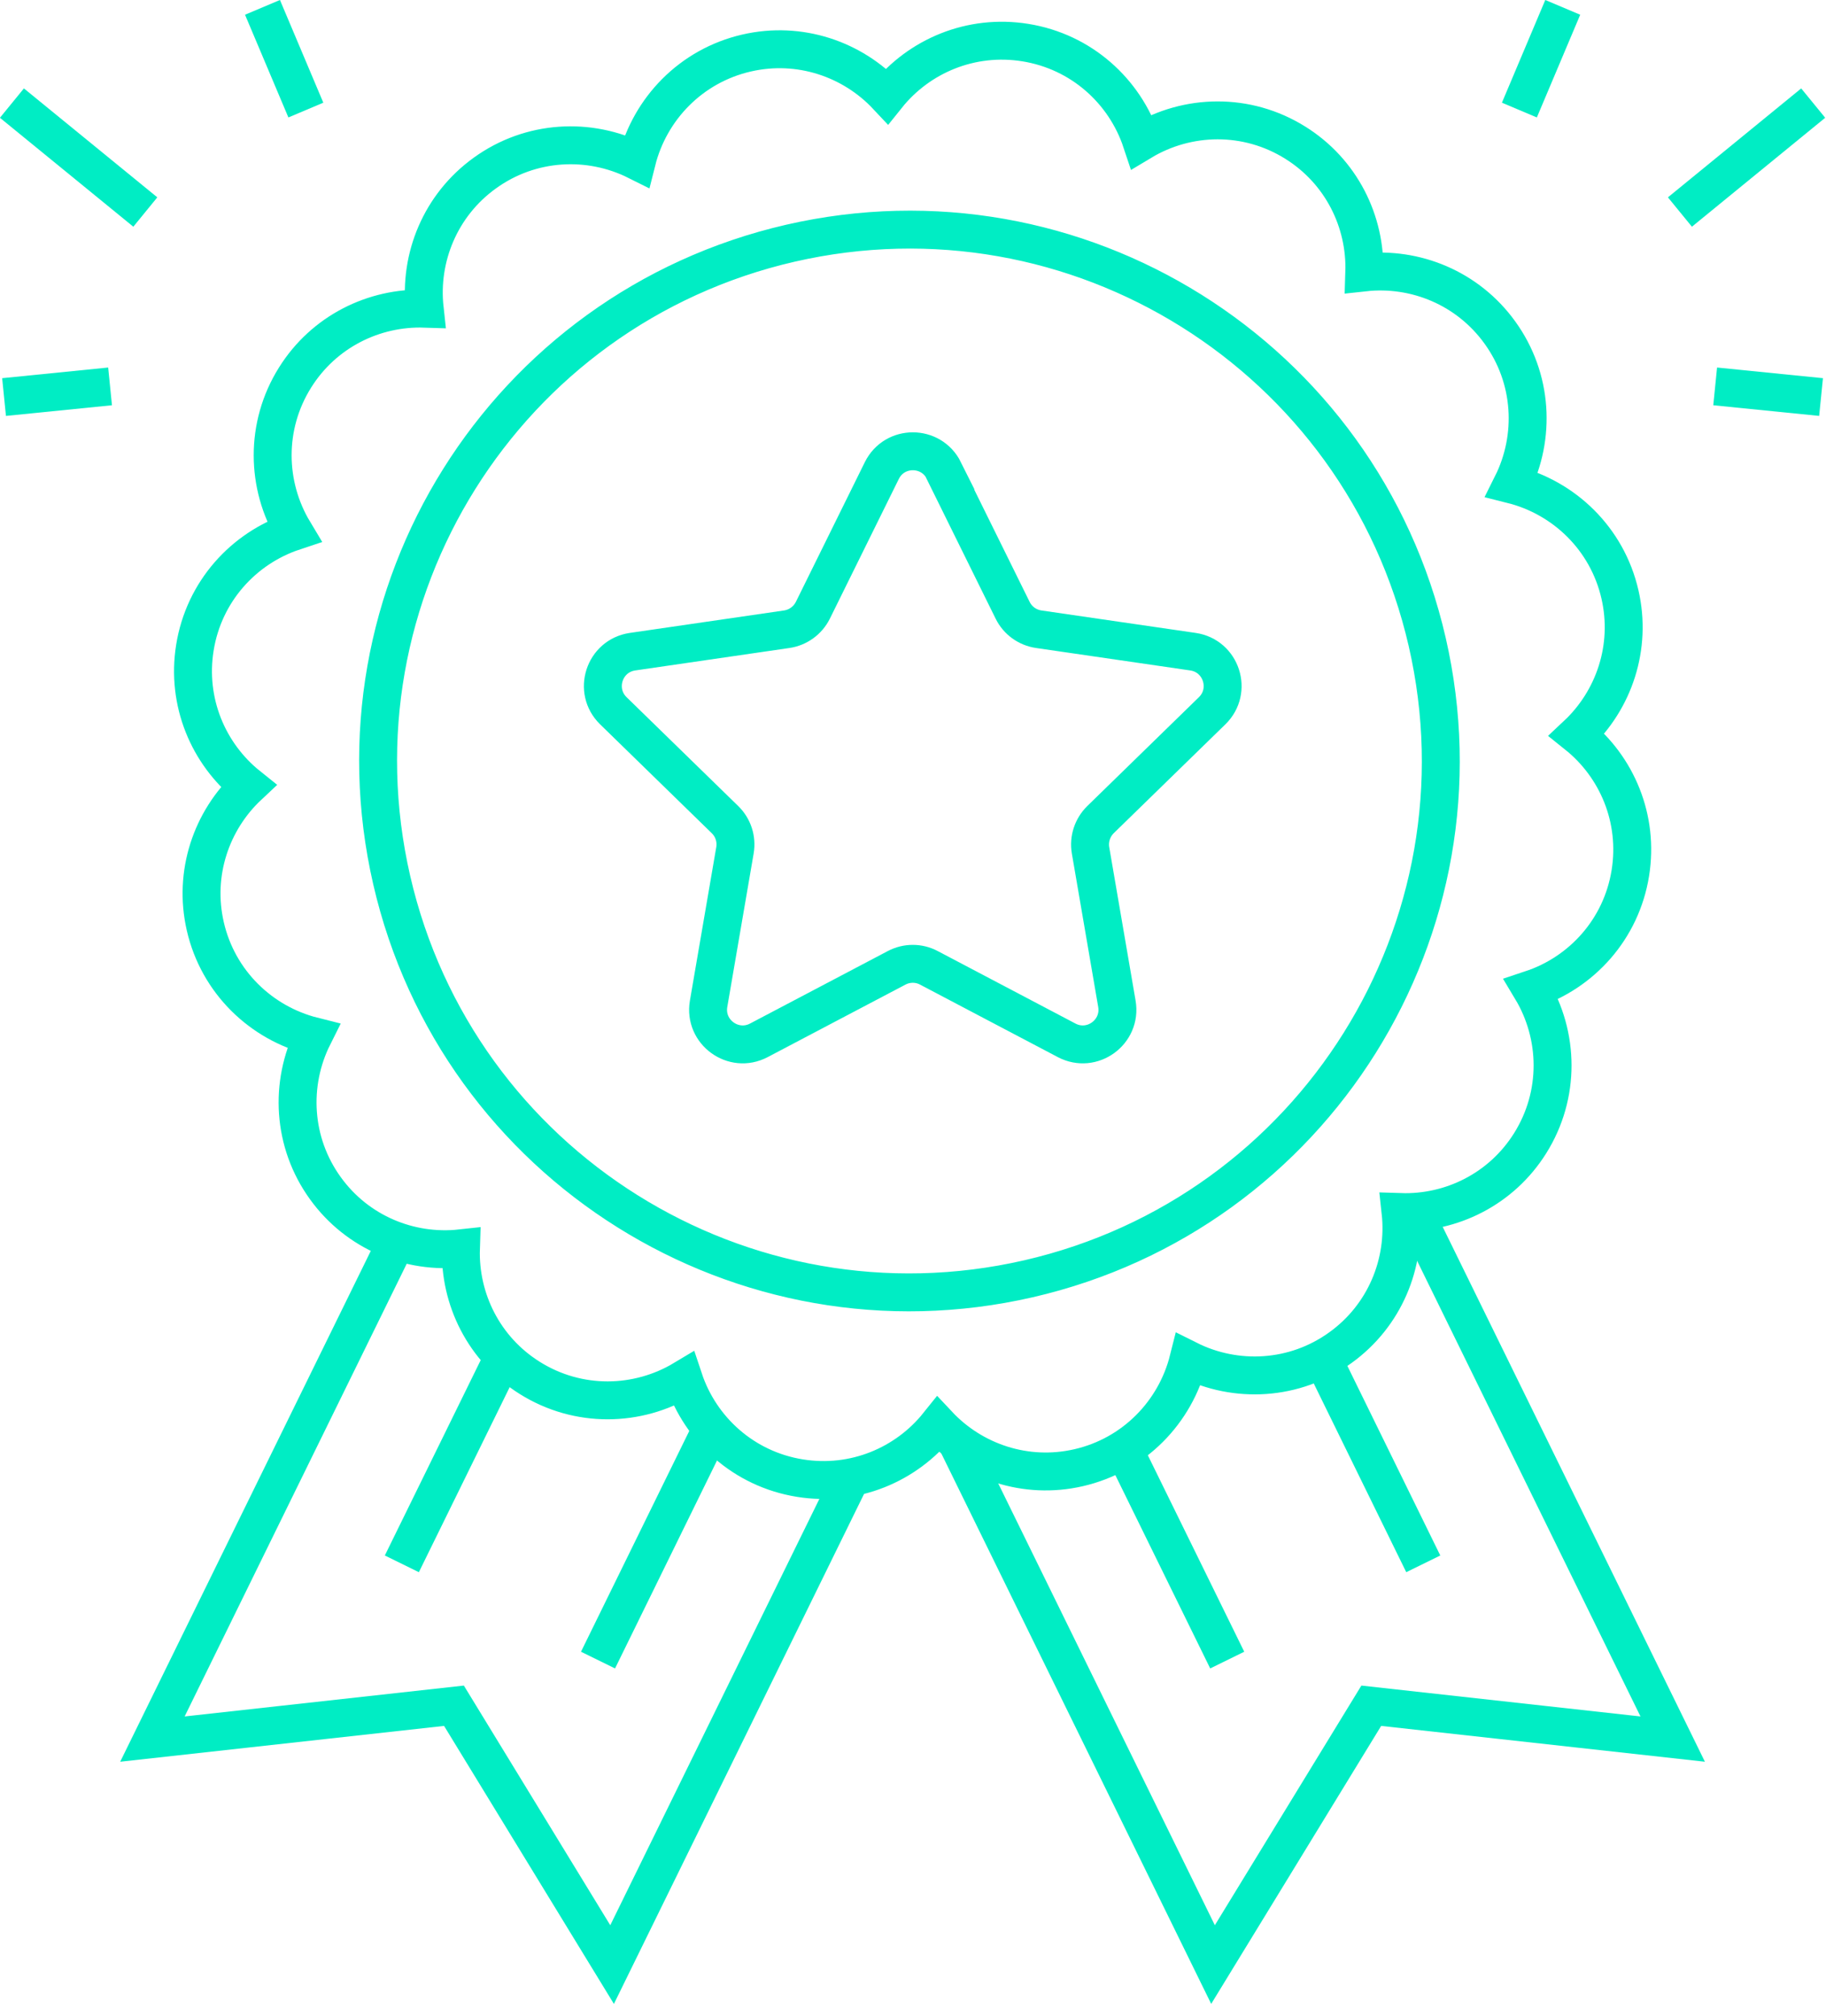 <svg width="144" height="159" viewBox="0 0 144 159" fill="none" xmlns="http://www.w3.org/2000/svg">
<g clip-path="url(#clip0_4483_405)">
<path d="M127.75 46.87C126.74 42.47 123.34 39.24 119.24 38.21C121.11 34.47 120.9 29.84 118.28 26.22C115.75 22.71 111.61 21.04 107.59 21.48C107.72 17.49 105.79 13.53 102.16 11.26C98.33 8.86 93.65 8.98 90.02 11.16C88.7 7.19 85.28 4.07 80.86 3.36C76.58 2.67 72.48 4.41 69.95 7.57C67.22 4.66 63.06 3.22 58.88 4.18C54.48 5.19 51.25 8.59 50.22 12.69C46.48 10.82 41.85 11.03 38.23 13.65C34.72 16.18 33.05 20.32 33.49 24.34C29.5 24.21 25.54 26.14 23.27 29.77C20.87 33.6 20.99 38.28 23.17 41.91C19.2 43.23 16.08 46.65 15.37 51.07C14.68 55.35 16.42 59.45 19.58 61.98C16.67 64.71 15.23 68.87 16.19 73.05C17.2 77.45 20.6 80.68 24.7 81.71C22.83 85.45 23.04 90.08 25.66 93.7C28.19 97.21 32.33 98.88 36.35 98.44C36.22 102.43 38.15 106.39 41.78 108.66C45.61 111.06 50.29 110.94 53.92 108.76C55.24 112.73 58.66 115.85 63.08 116.56C67.36 117.25 71.46 115.51 73.99 112.35C76.72 115.26 80.88 116.7 85.06 115.74C89.46 114.73 92.69 111.33 93.72 107.23C97.46 109.1 102.09 108.89 105.71 106.27C109.22 103.74 110.89 99.6 110.45 95.58C114.44 95.71 118.4 93.78 120.67 90.15C123.07 86.32 122.95 81.64 120.77 78.01C124.74 76.69 127.86 73.27 128.57 68.85C129.26 64.57 127.52 60.47 124.36 57.94C127.27 55.21 128.71 51.05 127.75 46.87ZM81.11 100.84C58.56 106.02 36.08 91.95 30.89 69.4C25.71 46.85 39.78 24.37 62.33 19.18C84.88 14 107.36 28.07 112.55 50.62C117.73 73.17 103.66 95.65 81.11 100.84Z" stroke="#00EDC4" stroke-width="2.99" stroke-miterlimit="10"/>
<path d="M135.26 30.47L143.61 31.31" stroke="#00EDC4" stroke-width="2.99" stroke-miterlimit="10"/>
<path d="M119.82 8.68L123.24 0.58" stroke="#00EDC4" stroke-width="2.99" stroke-miterlimit="10"/>
<path d="M132.48 16.72L142.99 8.13" stroke="#00EDC4" stroke-width="2.99" stroke-miterlimit="10"/>
<path d="M8.68 30.47L0.32 31.31" stroke="#00EDC4" stroke-width="2.99" stroke-miterlimit="10"/>
<path d="M24.12 8.68L20.7 0.58" stroke="#00EDC4" stroke-width="2.99" stroke-miterlimit="10"/>
<path d="M11.46 16.72L0.94 8.13" stroke="#00EDC4" stroke-width="2.99" stroke-miterlimit="10"/>
<path d="M75.4 113.6L95.66 154.92L108.14 134.51L131.91 137.14L111.51 95.53" stroke="#00EDC4" stroke-width="2.99" stroke-miterlimit="10"/>
<path d="M112.24 123.32L104.3 107.12" stroke="#00EDC4" stroke-width="2.99" stroke-miterlimit="10"/>
<path d="M88.6 114.24L96.78 130.91" stroke="#00EDC4" stroke-width="2.99" stroke-miterlimit="10"/>
<path d="M67.13 116.47L48.27 154.92L35.8 134.51L12.02 137.14L31.3 97.84" stroke="#00EDC4" stroke-width="2.99" stroke-miterlimit="10"/>
<path d="M47.16 130.91L56.12 112.64" stroke="#00EDC4" stroke-width="2.99" stroke-miterlimit="10"/>
<path d="M39.71 106.98L31.69 123.32" stroke="#00EDC4" stroke-width="2.99" stroke-miterlimit="10"/>
<path d="M74.42 37.11L79.86 48.13C80.26 48.94 81.03 49.49 81.92 49.62L94.08 51.39C96.32 51.72 97.21 54.47 95.59 56.05L86.79 64.63C86.15 65.26 85.85 66.16 86 67.05L88.08 79.16C88.46 81.39 86.12 83.09 84.12 82.04L73.25 76.32C72.46 75.9 71.51 75.9 70.71 76.32L59.84 82.04C57.84 83.09 55.5 81.39 55.88 79.16L57.96 67.05C58.11 66.16 57.82 65.26 57.17 64.63L48.37 56.05C46.75 54.47 47.64 51.72 49.88 51.39L62.04 49.62C62.93 49.49 63.7 48.93 64.1 48.13L69.54 37.11C70.54 35.08 73.43 35.08 74.44 37.11H74.42Z" stroke="#00EDC4" stroke-width="2.99" stroke-miterlimit="10"/>
</g>
<defs>
<clipPath id="clip0_4483_405">
<rect width="143.94" height="158.02" fill="white"/>
</clipPath>
</defs>
</svg>
